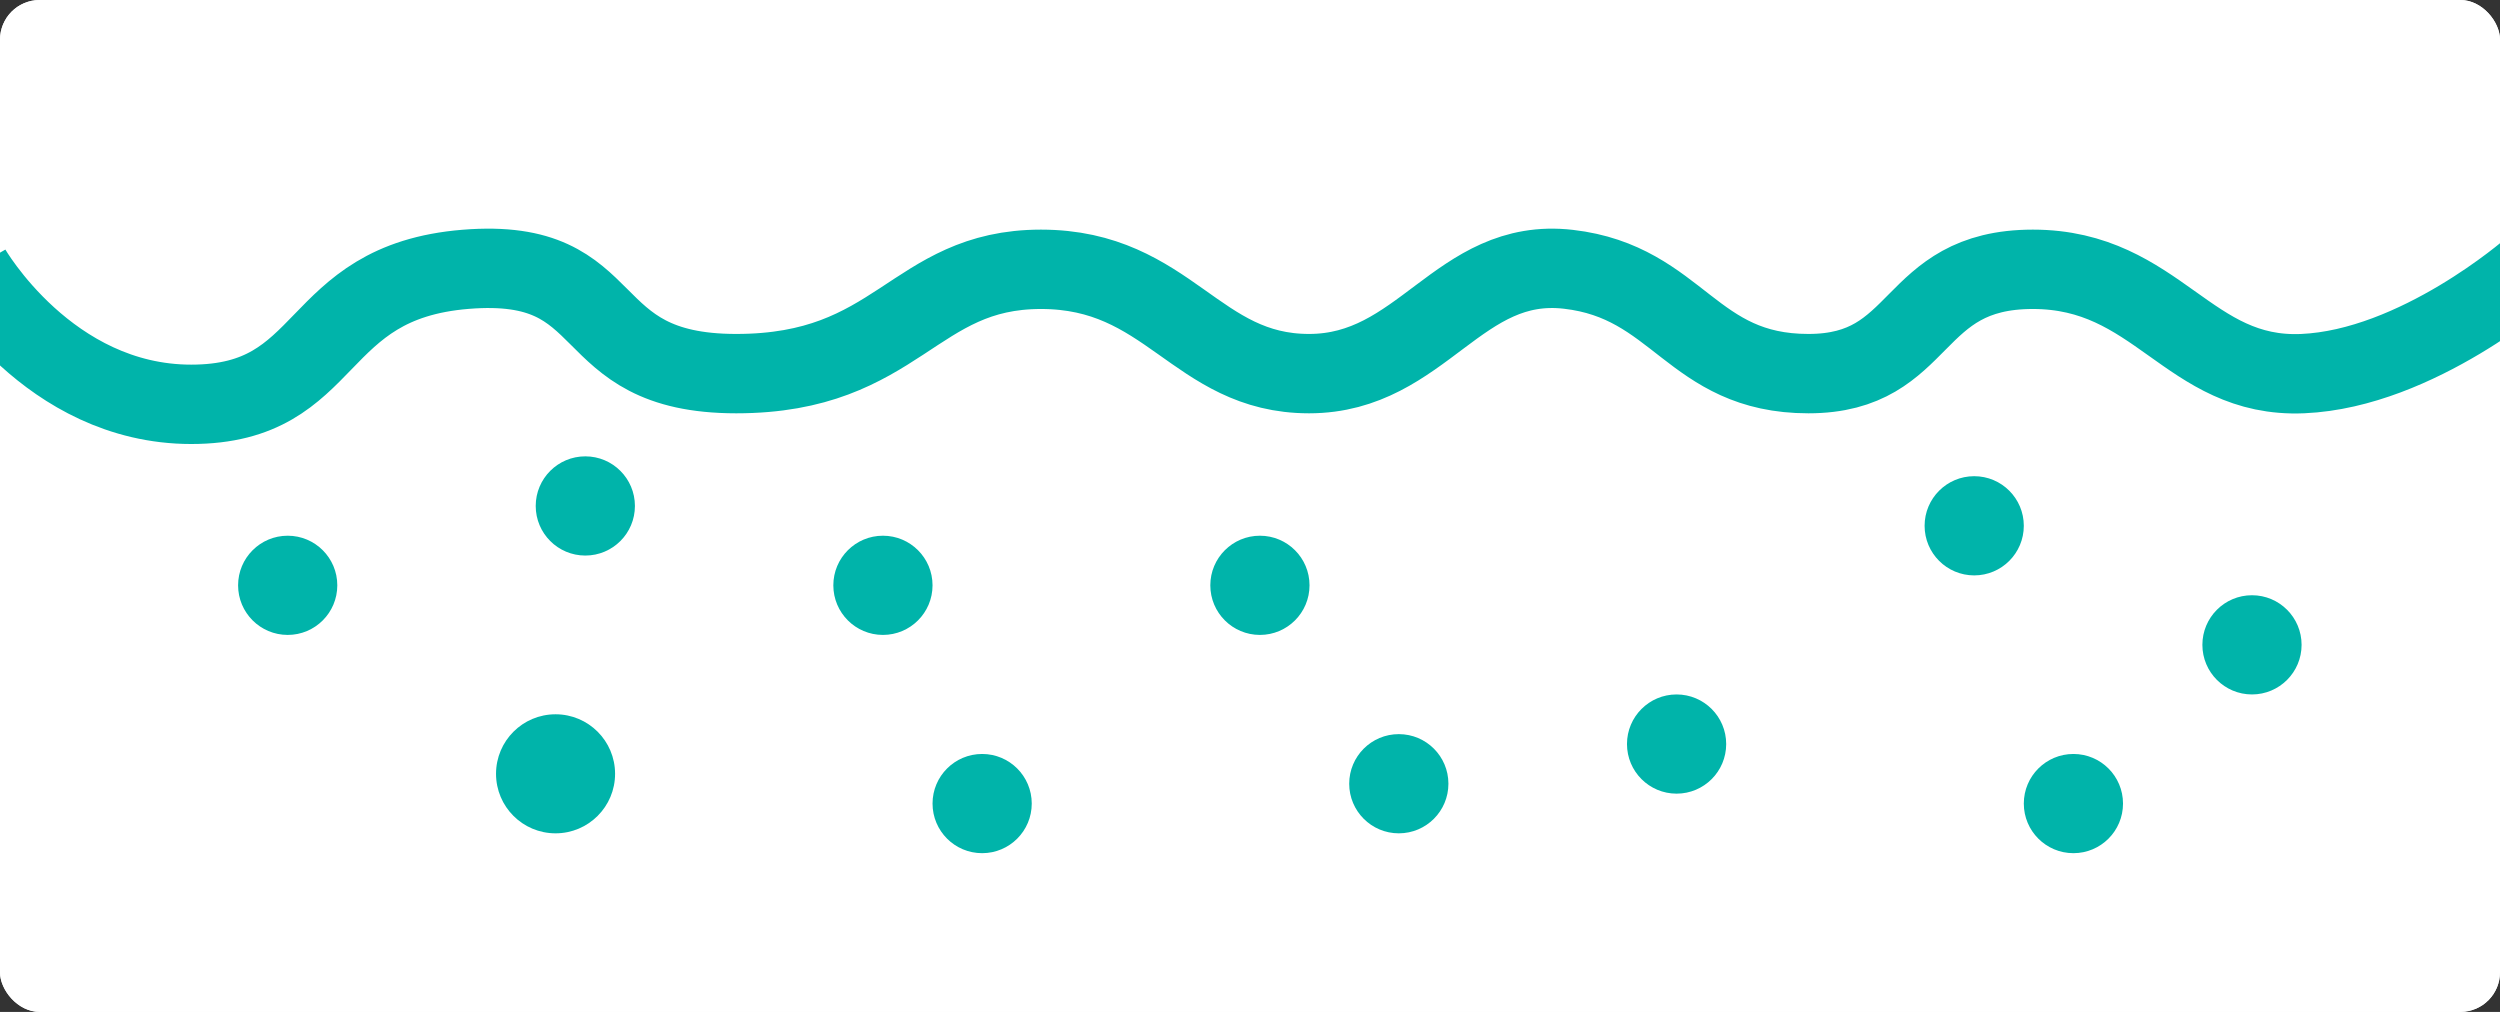 <svg xmlns="http://www.w3.org/2000/svg" xmlns:xlink="http://www.w3.org/1999/xlink" width="126" height="51" viewBox="0 0 126 51"><rect x="0" y="0" width="126" height="51" fill="#333333" stroke="none"/><defs><style>.a,.d,.g{fill:none;}.a{stroke:#707070;}.b{clip-path:url(#a);}.c{fill:#fff;stroke:#fff;stroke-width:3px;}.d{stroke:#00b4aa;stroke-width:4px;}.e{fill:#00b4aa;}.f{stroke:none;}</style><clipPath id="a"><rect class="a" width="126" height="51" rx="2" transform="translate(493 6486)"/></clipPath></defs><g class="b" transform="translate(-493 -6486)"><g transform="translate(-815 -200.936)"><g class="c" transform="translate(1308 6686.936)"><rect class="f" width="126" height="51" rx="2"/><rect class="g" x="1.5" y="1.5" width="123" height="48" rx="0.5"/></g><path class="d" d="M6077.8,2590.091s3.9,6.805,11.1,6.805,5.927-6.164,13.836-6.805,5.44,5.258,13.634,5.258,8.9-5.258,15.358-5.258,7.8,5.258,13.512,5.258,7.522-5.9,13.075-5.258,6.189,5.258,12.093,5.258,5.013-5.258,11.31-5.258,7.822,5.507,13.6,5.258,11.492-5.258,11.492-5.258" transform="translate(-4771.264 4110.418)"/><g transform="translate(1320.064 6709.787)"><circle class="e" cx="2.5" cy="2.5" r="2.5" transform="translate(-0.064 4.149)"/><circle class="e" cx="2.5" cy="2.5" r="2.5" transform="translate(14.936 0.149)"/><circle class="e" cx="3" cy="3" r="3" transform="translate(12.936 13.149)"/><circle class="e" cx="2.5" cy="2.5" r="2.5" transform="translate(34.936 15.149)"/><circle class="e" cx="2.5" cy="2.5" r="2.5" transform="translate(48.936 4.149)"/><circle class="e" cx="2.5" cy="2.5" r="2.5" transform="translate(29.936 4.149)"/><circle class="e" cx="2.5" cy="2.5" r="2.5" transform="translate(55.936 14.149)"/><circle class="e" cx="2.5" cy="2.5" r="2.5" transform="translate(89.936 15.149)"/><circle class="e" cx="2.5" cy="2.5" r="2.5" transform="translate(84.936 1.149)"/><circle class="e" cx="2.5" cy="2.5" r="2.5" transform="translate(98.936 7.149)"/><circle class="e" cx="2.5" cy="2.5" r="2.5" transform="translate(69.936 12.149)"/></g></g></g></svg>